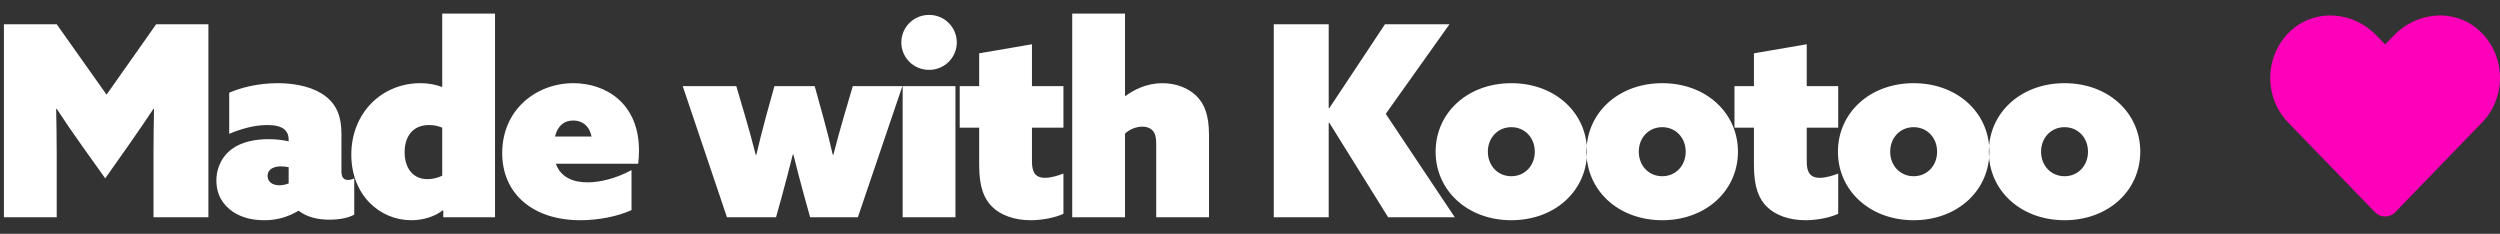 <svg width="139" height="13" viewBox="0 0 139 13" fill="none" xmlns="http://www.w3.org/2000/svg">
<rect x="0" y="0" width="139" height="13" fill="#333333" stroke="none"/>
<path fill-rule="evenodd" clip-rule="evenodd" d="M24.617 11.696C24.128 12.066 23.491 12.244 22.868 12.244C21.119 12.244 19.533 10.851 19.533 8.598C19.533 6.27 21.238 4.625 23.372 4.625C23.817 4.625 24.217 4.699 24.558 4.832L24.588 4.818V0.756H27.523V12.081H24.647V11.71L24.617 11.696ZM3.153 8.583V12.081H0.218V1.349H3.153L5.925 5.262L8.682 1.349H11.587V12.081H8.534V8.583C8.534 7.738 8.549 6.804 8.563 6.063L8.534 6.048C8.141 6.651 7.714 7.264 7.292 7.87L7.126 8.108L5.851 9.917L4.561 8.108C4.077 7.432 3.607 6.745 3.153 6.048L3.123 6.063C3.138 6.804 3.153 7.738 3.153 8.583ZM16.583 11.725C16.011 12.071 15.354 12.251 14.685 12.244C14.018 12.244 13.44 12.096 12.966 11.785C12.388 11.399 12.032 10.821 12.032 10.035C12.032 9.25 12.403 8.642 12.892 8.286C13.455 7.871 14.226 7.738 14.938 7.738C15.338 7.738 15.694 7.782 16.049 7.856V7.753C16.049 7.53 15.99 7.367 15.842 7.219C15.619 7.011 15.249 6.952 14.863 6.952C14.093 6.952 13.351 7.189 12.744 7.441V5.158C13.366 4.877 14.345 4.625 15.441 4.625C16.494 4.625 17.457 4.862 18.08 5.336C18.732 5.826 18.984 6.507 18.984 7.426V9.531C18.984 9.828 19.088 10.006 19.355 10.006C19.459 10.006 19.577 9.976 19.696 9.917V11.933C19.385 12.111 18.881 12.214 18.317 12.214C17.709 12.214 17.102 12.096 16.613 11.725H16.583ZM15.53 10.302C15.19 10.302 14.878 10.139 14.878 9.783C14.878 9.398 15.234 9.25 15.619 9.25C15.723 9.25 15.916 9.265 16.049 9.294V10.198C15.901 10.258 15.708 10.302 15.53 10.302ZM23.772 9.961C22.927 9.961 22.497 9.309 22.497 8.464C22.497 7.649 22.898 6.952 23.861 6.952C24.143 6.952 24.38 7.011 24.588 7.1V9.769C24.334 9.893 24.055 9.959 23.772 9.961ZM35.112 11.681C34.342 12.037 33.259 12.244 32.266 12.244C29.687 12.244 27.923 10.821 27.923 8.509C27.923 6.107 29.805 4.625 31.881 4.625C33.675 4.625 35.527 5.737 35.527 8.36C35.527 8.598 35.513 8.894 35.483 9.102H30.902C31.184 9.872 31.881 10.139 32.666 10.139C33.348 10.139 34.238 9.932 35.112 9.457V11.681ZM32.889 7.59H30.858C30.991 7.026 31.347 6.7 31.866 6.7C32.296 6.7 32.755 6.922 32.889 7.59ZM43.473 10.91L43.147 12.081H40.419L37.959 4.788H40.938L41.427 6.448C41.65 7.204 41.842 7.916 42.02 8.612H42.05C42.213 7.93 42.391 7.204 42.598 6.448L43.058 4.788H45.296L45.756 6.448C45.963 7.204 46.141 7.901 46.304 8.612H46.334C46.512 7.901 46.719 7.174 46.927 6.448L47.416 4.788H50.173L47.697 12.081H45.044L44.718 10.91C44.511 10.154 44.288 9.309 44.11 8.583H44.081C43.903 9.309 43.68 10.139 43.473 10.91ZM51.655 3.884C51.857 3.885 52.057 3.847 52.244 3.771C52.431 3.696 52.601 3.583 52.744 3.441C52.888 3.3 53.002 3.131 53.079 2.944C53.157 2.758 53.197 2.559 53.197 2.357C53.197 2.155 53.157 1.955 53.079 1.769C53.002 1.583 52.888 1.414 52.744 1.272C52.601 1.13 52.431 1.018 52.244 0.942C52.057 0.866 51.857 0.828 51.655 0.83C51.454 0.828 51.254 0.866 51.067 0.942C50.88 1.018 50.71 1.13 50.566 1.272C50.423 1.414 50.309 1.583 50.232 1.769C50.154 1.955 50.114 2.155 50.114 2.357C50.114 3.202 50.796 3.884 51.655 3.884ZM53.123 4.788V12.081H50.188V4.788H53.123ZM57.303 12.244C58 12.244 58.711 12.081 59.127 11.888V9.65C58.815 9.769 58.43 9.887 58.104 9.887C57.555 9.887 57.377 9.561 57.377 8.983V7.1H59.127V4.788H57.377V2.461L54.442 2.965V4.788H53.36V7.1H54.442V9.19C54.442 10.45 54.739 11.073 55.154 11.488C55.628 11.962 56.399 12.244 57.303 12.244ZM62.551 7.426V12.081H59.616V0.756H62.551V5.322L62.58 5.336C63.04 4.995 63.751 4.625 64.626 4.625C65.427 4.625 66.094 4.921 66.509 5.322C66.983 5.781 67.22 6.433 67.22 7.501V12.081H64.285V7.945C64.285 7.619 64.211 7.382 64.078 7.249C63.929 7.1 63.737 7.041 63.514 7.041C63.173 7.041 62.803 7.189 62.551 7.426ZM73.876 6.834L73.906 6.819L77.181 12.081H80.887L77.048 6.33L80.591 1.349H77.004L73.906 6.018L73.876 6.003V1.349H70.822V12.081H73.876V6.834ZM88.225 8.774C88.05 10.756 86.346 12.244 84.03 12.244C81.584 12.244 79.82 10.584 79.82 8.434C79.82 6.285 81.584 4.625 84.03 4.625C86.346 4.625 88.05 6.113 88.225 8.096C88.205 8.321 88.205 8.549 88.225 8.774ZM88.225 8.774C88.4 10.756 90.104 12.244 92.42 12.244C94.866 12.244 96.63 10.584 96.63 8.434C96.63 6.285 94.866 4.625 92.42 4.625C90.104 4.625 88.4 6.113 88.225 8.096C88.245 8.321 88.245 8.549 88.225 8.774ZM84.03 9.798C83.274 9.798 82.725 9.205 82.725 8.434C82.725 7.664 83.274 7.071 84.03 7.071C84.786 7.071 85.335 7.664 85.335 8.434C85.335 9.205 84.786 9.798 84.03 9.798ZM92.42 9.798C91.664 9.798 91.116 9.205 91.116 8.434C91.116 7.664 91.664 7.071 92.42 7.071C93.176 7.071 93.725 7.664 93.725 8.434C93.725 9.205 93.176 9.798 92.42 9.798ZM102.204 11.888C101.789 12.081 101.077 12.244 100.38 12.244C99.476 12.244 98.705 11.962 98.231 11.488C97.816 11.073 97.519 10.45 97.519 9.19V7.1H96.437V4.788H97.519V2.965L100.454 2.461V4.788H102.204V7.1H100.454V8.983C100.454 9.561 100.632 9.887 101.181 9.887C101.507 9.887 101.892 9.769 102.204 9.65V11.888ZM106.399 12.244C108.714 12.244 110.419 10.756 110.594 8.774C110.768 10.756 112.473 12.244 114.789 12.244C117.235 12.244 118.999 10.584 118.999 8.434C118.999 6.285 117.235 4.625 114.789 4.625C112.473 4.625 110.768 6.113 110.594 8.096C110.419 6.113 108.714 4.625 106.399 4.625C103.953 4.625 102.189 6.285 102.189 8.434C102.189 10.584 103.953 12.244 106.399 12.244ZM110.594 8.096C110.574 8.321 110.574 8.549 110.594 8.774C110.614 8.549 110.614 8.321 110.594 8.096ZM105.094 8.434C105.094 9.205 105.643 9.798 106.399 9.798C107.155 9.798 107.703 9.205 107.703 8.434C107.703 7.664 107.155 7.071 106.399 7.071C105.643 7.071 105.094 7.664 105.094 8.434ZM113.484 8.434C113.484 9.205 114.033 9.798 114.789 9.798C115.545 9.798 116.093 9.205 116.093 8.434C116.093 7.664 115.545 7.071 114.789 7.071C114.033 7.071 113.484 7.664 113.484 8.434Z" fill="white"/>
<path d="M133.177 11.795L138.004 6.81C139.409 5.361 139.327 2.961 137.76 1.623C136.393 0.459 134.36 0.668 133.105 1.964L132.613 2.47L132.122 1.963C130.87 0.668 128.834 0.459 127.466 1.624C125.9 2.961 125.817 5.361 127.219 6.81L132.047 11.795C132.12 11.871 132.208 11.932 132.305 11.973C132.402 12.015 132.507 12.036 132.612 12.036C132.718 12.036 132.822 12.015 132.92 11.973C133.017 11.932 133.104 11.871 133.177 11.795Z" fill="#FF00BA"/>
</svg>
